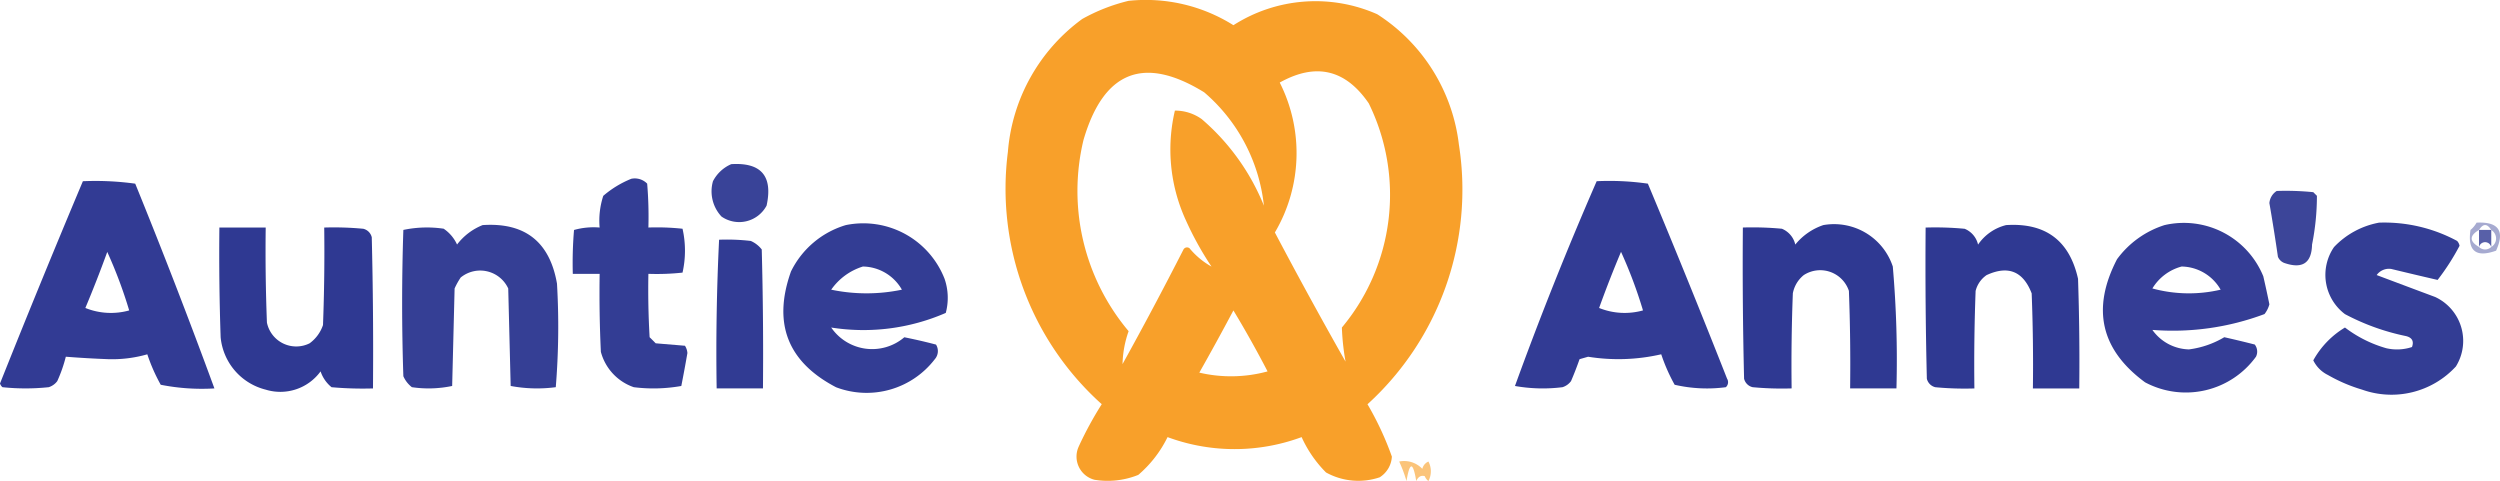 <svg id="Auntie_Anne_s_small_color_logo_1_" data-name="Auntie Anne&apos;s small color logo (1)" xmlns="http://www.w3.org/2000/svg" width="186.26" height="35.839" viewBox="0 0 186.26 35.839">
  <g id="g4" transform="translate(74.96)">
    <path id="path2" d="M87.627,3.36a12.261,12.261,0,0,1,7.809,1.816,11.355,11.355,0,0,1,10.715-.817,13.392,13.392,0,0,1,6.084,9.716,21.618,21.618,0,0,1-6.81,19.341,22.891,22.891,0,0,1,1.816,3.9,1.947,1.947,0,0,1-.908,1.544,4.975,4.975,0,0,1-4-.363,8.96,8.96,0,0,1-1.816-2.633,14.4,14.4,0,0,1-9.989,0,8.747,8.747,0,0,1-2.179,2.815,6.086,6.086,0,0,1-3.269.363,1.785,1.785,0,0,1-1.18-2.452,26.727,26.727,0,0,1,1.725-3.178,21.569,21.569,0,0,1-6.992-18.8,13.577,13.577,0,0,1,5.539-9.9A13.542,13.542,0,0,1,87.627,3.36Zm6.175,19.8a5.774,5.774,0,0,1-1.634-1.362.3.3,0,0,0-.454.091q-2.2,4.311-4.54,8.536a7.8,7.8,0,0,1,.454-2.452,16.223,16.223,0,0,1-3.36-14.256q2.251-7.691,8.99-3.541a12.922,12.922,0,0,1,4.449,8.445,16.773,16.773,0,0,0-4.631-6.447,3.4,3.4,0,0,0-2-.636,12.632,12.632,0,0,0,.817,8.172A23.733,23.733,0,0,0,93.8,23.155Zm9.989,7.083q-2.695-4.752-5.267-9.625a11.641,11.641,0,0,0,.363-11.169q4.028-2.249,6.629,1.544a15.424,15.424,0,0,1-2,16.708A17.866,17.866,0,0,0,103.79,30.238Zm-8.354-3.814q1.333,2.209,2.543,4.54a10.349,10.349,0,0,1-5.085.091Q94.2,28.754,95.436,26.424Z" transform="translate(-78.501 -3.298)" fill="#f89d24" fill-rule="evenodd" opacity="0.967"/>
  </g>
  <g id="g8" transform="translate(53.021 12.217)">
    <path id="path6" d="M58.024,15.528q3.349-.207,2.633,3.087a2.312,2.312,0,0,1-3.36.817,2.751,2.751,0,0,1-.636-2.633A2.766,2.766,0,0,1,58.024,15.528Z" transform="translate(-56.563 -15.515)" fill="#29338f" fill-rule="evenodd" opacity="0.921"/>
  </g>
  <g id="g12" transform="translate(42.667 13.297)">
    <path id="path10" d="M50.578,16.617a1.289,1.289,0,0,1,1.18.363,29.53,29.53,0,0,1,.091,3.269,17.876,17.876,0,0,1,2.543.091,7.448,7.448,0,0,1,0,3.269,17.876,17.876,0,0,1-2.543.091q-.045,2.363.091,4.722l.454.454,2.179.182a1.143,1.143,0,0,1,.182.545q-.212,1.229-.454,2.452a11.839,11.839,0,0,1-3.541.091,3.822,3.822,0,0,1-2.452-2.633q-.136-2.9-.091-5.812h-2a29.529,29.529,0,0,1,.091-3.269,5.39,5.39,0,0,1,1.907-.182,5.973,5.973,0,0,1,.272-2.361A7.507,7.507,0,0,1,50.578,16.617Z" transform="translate(-46.208 -16.595)" fill="#29338f" fill-rule="evenodd" opacity="0.947"/>
  </g>
  <g id="g16" transform="translate(0 13.48)">
    <path id="path14" d="M9.716,16.8a21.618,21.618,0,0,1,3.9.182q3.089,7.589,5.9,15.255a15.811,15.811,0,0,1-4-.272,13.287,13.287,0,0,1-1-2.27,9.487,9.487,0,0,1-2.906.363Q10.031,30,8.445,29.875a10.8,10.8,0,0,1-.636,1.816,1.267,1.267,0,0,1-.636.454,16.427,16.427,0,0,1-3.451,0,.662.662,0,0,1-.182-.272Q6.563,24.29,9.716,16.8Zm1.816,5.267a34.108,34.108,0,0,1,1.634,4.359A5.079,5.079,0,0,1,9.9,26.243Q10.771,24.168,11.532,22.066Z" transform="translate(-3.541 -16.778)" fill="#29338f" fill-rule="evenodd" opacity="0.957"/>
  </g>
  <g id="g20" transform="translate(112.871 13.478)">
    <path id="path18" d="M122.5,16.8a20.181,20.181,0,0,1,3.814.182q3.027,7.233,5.9,14.529a.5.5,0,0,1-.091.636,10.693,10.693,0,0,1-3.814-.182,13.291,13.291,0,0,1-1-2.27,14.24,14.24,0,0,1-5.448.182l-.636.182q-.291.828-.636,1.634a1.267,1.267,0,0,1-.636.454,11.839,11.839,0,0,1-3.541-.091Q119.209,24.346,122.5,16.8Zm1.816,5.267a34.1,34.1,0,0,1,1.634,4.359,5.079,5.079,0,0,1-3.269-.182Q123.444,24.125,124.312,22.066Z" transform="translate(-116.412 -16.777)" fill="#29338f" fill-rule="evenodd" opacity="0.957"/>
  </g>
  <g id="g24" transform="translate(169.079 14.216)">
    <path id="path22" d="M173.165,17.525a20.51,20.51,0,0,1,2.724.091l.272.272a18.474,18.474,0,0,1-.363,3.632q-.048,2.08-2.089,1.362a.834.834,0,0,1-.454-.454q-.288-2-.636-4A1.2,1.2,0,0,1,173.165,17.525Z" transform="translate(-172.62 -17.514)" fill="#29338f" fill-rule="evenodd" opacity="0.907"/>
  </g>
  <g id="g28" transform="translate(172.348 16.583)">
    <path id="path26" d="M180.793,19.886a11.434,11.434,0,0,1,5.812,1.362.712.712,0,0,1,.182.363,17.332,17.332,0,0,1-1.634,2.543q-1.705-.393-3.451-.817a1.13,1.13,0,0,0-1.09.454q2.166.816,4.359,1.634a3.607,3.607,0,0,1,1.544,5.176,6.521,6.521,0,0,1-6.992,1.725,11.787,11.787,0,0,1-2.543-1.09,2.376,2.376,0,0,1-1.09-1.09A6.556,6.556,0,0,1,178.25,27.7a9.25,9.25,0,0,0,3.087,1.544,3.554,3.554,0,0,0,1.907-.091c.158-.434.005-.706-.454-.817a16.952,16.952,0,0,1-4.54-1.634,3.661,3.661,0,0,1-.817-4.994A6.151,6.151,0,0,1,180.793,19.886Z" transform="translate(-175.889 -19.881)" fill="#29338f" fill-rule="evenodd" opacity="0.947"/>
  </g>
  <g id="g32" transform="translate(184.016 16.582)">
    <path id="path30" d="M188.057,19.886q2.457-.119,1.453,2.089-2.25.806-1.907-1.544A1.919,1.919,0,0,0,188.057,19.886Zm1.09.545h-.908Q188.694,19.7,189.147,20.431Zm-.908,0V21.7Q187.149,21.067,188.239,20.431Zm.908,0a.738.738,0,0,1,0,1.271Zm0,1.271a.658.658,0,0,1-.908,0,.465.465,0,0,1,.908,0Z" transform="translate(-187.558 -19.88)" fill="#29338f" fill-rule="evenodd" opacity="0.416"/>
  </g>
  <g id="g36" transform="translate(29.966 16.75)">
    <path id="path34" d="M39.5,20.068q4.726-.314,5.539,4.359a55.282,55.282,0,0,1-.091,7.718,10.673,10.673,0,0,1-3.36-.091q-.091-3.632-.182-7.264a2.3,2.3,0,0,0-3.541-.817,5.361,5.361,0,0,0-.454.817q-.091,3.632-.182,7.264a8.529,8.529,0,0,1-3,.091,2.094,2.094,0,0,1-.636-.817q-.182-5.448,0-10.9a8.529,8.529,0,0,1,3-.091,2.836,2.836,0,0,1,1,1.18A4.475,4.475,0,0,1,39.5,20.068Z" transform="translate(-33.507 -20.048)" fill="#29338f" fill-rule="evenodd" opacity="0.938"/>
  </g>
  <g id="g40" transform="translate(58.365 16.689)">
    <path id="path38" d="M66.56,20.068a6.5,6.5,0,0,1,7.355,4,4.345,4.345,0,0,1,.091,2.543A15.346,15.346,0,0,1,65.47,27.7a3.7,3.7,0,0,0,5.448.726q1.191.238,2.361.545a.916.916,0,0,1-.091,1.09,6.4,6.4,0,0,1-7.355,2.089q-5.42-2.826-3.36-8.626A6.668,6.668,0,0,1,66.56,20.068Zm1.271,3.087a3.407,3.407,0,0,1,2.906,1.725,12.864,12.864,0,0,1-5.267,0A4.511,4.511,0,0,1,67.831,23.155Z" transform="translate(-61.907 -19.987)" fill="#29338f" fill-rule="evenodd" opacity="0.947"/>
  </g>
  <g id="g44" transform="translate(129.84 16.734)">
    <path id="path42" d="M139.386,20.068a4.609,4.609,0,0,1,5.176,3.087,80.449,80.449,0,0,1,.272,9.08h-3.451q.045-3.633-.091-7.264a2.252,2.252,0,0,0-3.36-1.18,2.28,2.28,0,0,0-.817,1.362q-.136,3.54-.091,7.083a23.338,23.338,0,0,1-2.906-.091.851.851,0,0,1-.636-.636q-.136-5.629-.091-11.26a23.338,23.338,0,0,1,2.906.091,1.672,1.672,0,0,1,1,1.18A4.558,4.558,0,0,1,139.386,20.068Z" transform="translate(-133.381 -20.032)" fill="#29338f" fill-rule="evenodd" opacity="0.967"/>
  </g>
  <g id="g48" transform="translate(143.461 16.753)">
    <path id="path46" d="M153.006,20.068q4.4-.278,5.357,4,.136,4.085.091,8.172H155q.046-3.542-.091-7.083-.953-2.474-3.36-1.362a2.021,2.021,0,0,0-.817,1.18q-.136,3.631-.091,7.264a23.338,23.338,0,0,1-2.906-.091.851.851,0,0,1-.636-.636q-.136-5.629-.091-11.26a23.338,23.338,0,0,1,2.906.091,1.672,1.672,0,0,1,1,1.18A3.562,3.562,0,0,1,153.006,20.068Z" transform="translate(-147.002 -20.051)" fill="#29338f" fill-rule="evenodd" opacity="0.968"/>
  </g>
  <g id="g52" transform="translate(156.676 16.657)">
    <path id="path50" d="M164.811,20.068a6.393,6.393,0,0,1,7.355,3.814q.242,1.042.454,2.089a2.052,2.052,0,0,1-.363.726,19.437,19.437,0,0,1-8.354,1.18,3.439,3.439,0,0,0,2.724,1.453,6.831,6.831,0,0,0,2.633-.908q1.141.256,2.27.545a.855.855,0,0,1,.091.908,6.455,6.455,0,0,1-8.263,1.907q-4.958-3.645-2.089-9.171A7.018,7.018,0,0,1,164.811,20.068Zm1.271,3.087a3.407,3.407,0,0,1,2.906,1.725,10.349,10.349,0,0,1-5.085-.091A3.639,3.639,0,0,1,166.082,23.155Z" transform="translate(-160.218 -19.955)" fill="#29338f" fill-rule="evenodd" opacity="0.948"/>
  </g>
  <g id="g56" transform="translate(16.334 16.94)">
    <path id="path54" d="M19.886,20.25h3.451q-.045,3.542.091,7.083a2.229,2.229,0,0,0,3.178,1.544,2.777,2.777,0,0,0,1-1.362q.136-3.631.091-7.264a23.338,23.338,0,0,1,2.906.091.851.851,0,0,1,.636.636q.136,5.629.091,11.26a26.343,26.343,0,0,1-3.087-.091,2.556,2.556,0,0,1-.817-1.18,3.709,3.709,0,0,1-4.086,1.362,4.458,4.458,0,0,1-3.36-3.9Q19.841,24.337,19.886,20.25Z" transform="translate(-19.875 -20.238)" fill="#29338f" fill-rule="evenodd" opacity="0.967"/>
  </g>
  <g id="g60" transform="translate(184.697 17.133)">
    <path id="path58" d="M188.239,20.431h.908V21.7a.465.465,0,0,0-.908,0Z" transform="translate(-188.239 -20.431)" fill="#29338f" fill-rule="evenodd" opacity="0.621"/>
  </g>
  <g id="g64" transform="translate(53.372 17.848)">
    <path id="path62" d="M57.116,21.158a15.419,15.419,0,0,1,2.361.091,2.094,2.094,0,0,1,.817.636q.136,5.175.091,10.352H56.935Q56.847,26.676,57.116,21.158Z" transform="translate(-56.913 -21.146)" fill="#29338f" fill-rule="evenodd" opacity="0.959"/>
  </g>
  <g id="g68" transform="translate(104.244 34.355)">
    <path id="path66" d="M107.786,37.684a1.869,1.869,0,0,1,1.725.545.787.787,0,0,1,.454-.545,1.544,1.544,0,0,1,0,1.453.809.809,0,0,1-.272-.363q-.414-.121-.636.363-.363-2.179-.726,0A10.256,10.256,0,0,0,107.786,37.684Z" transform="translate(-107.786 -37.653)" fill="#f89d24" fill-rule="evenodd" opacity="0.604"/>
  </g>
</svg>
